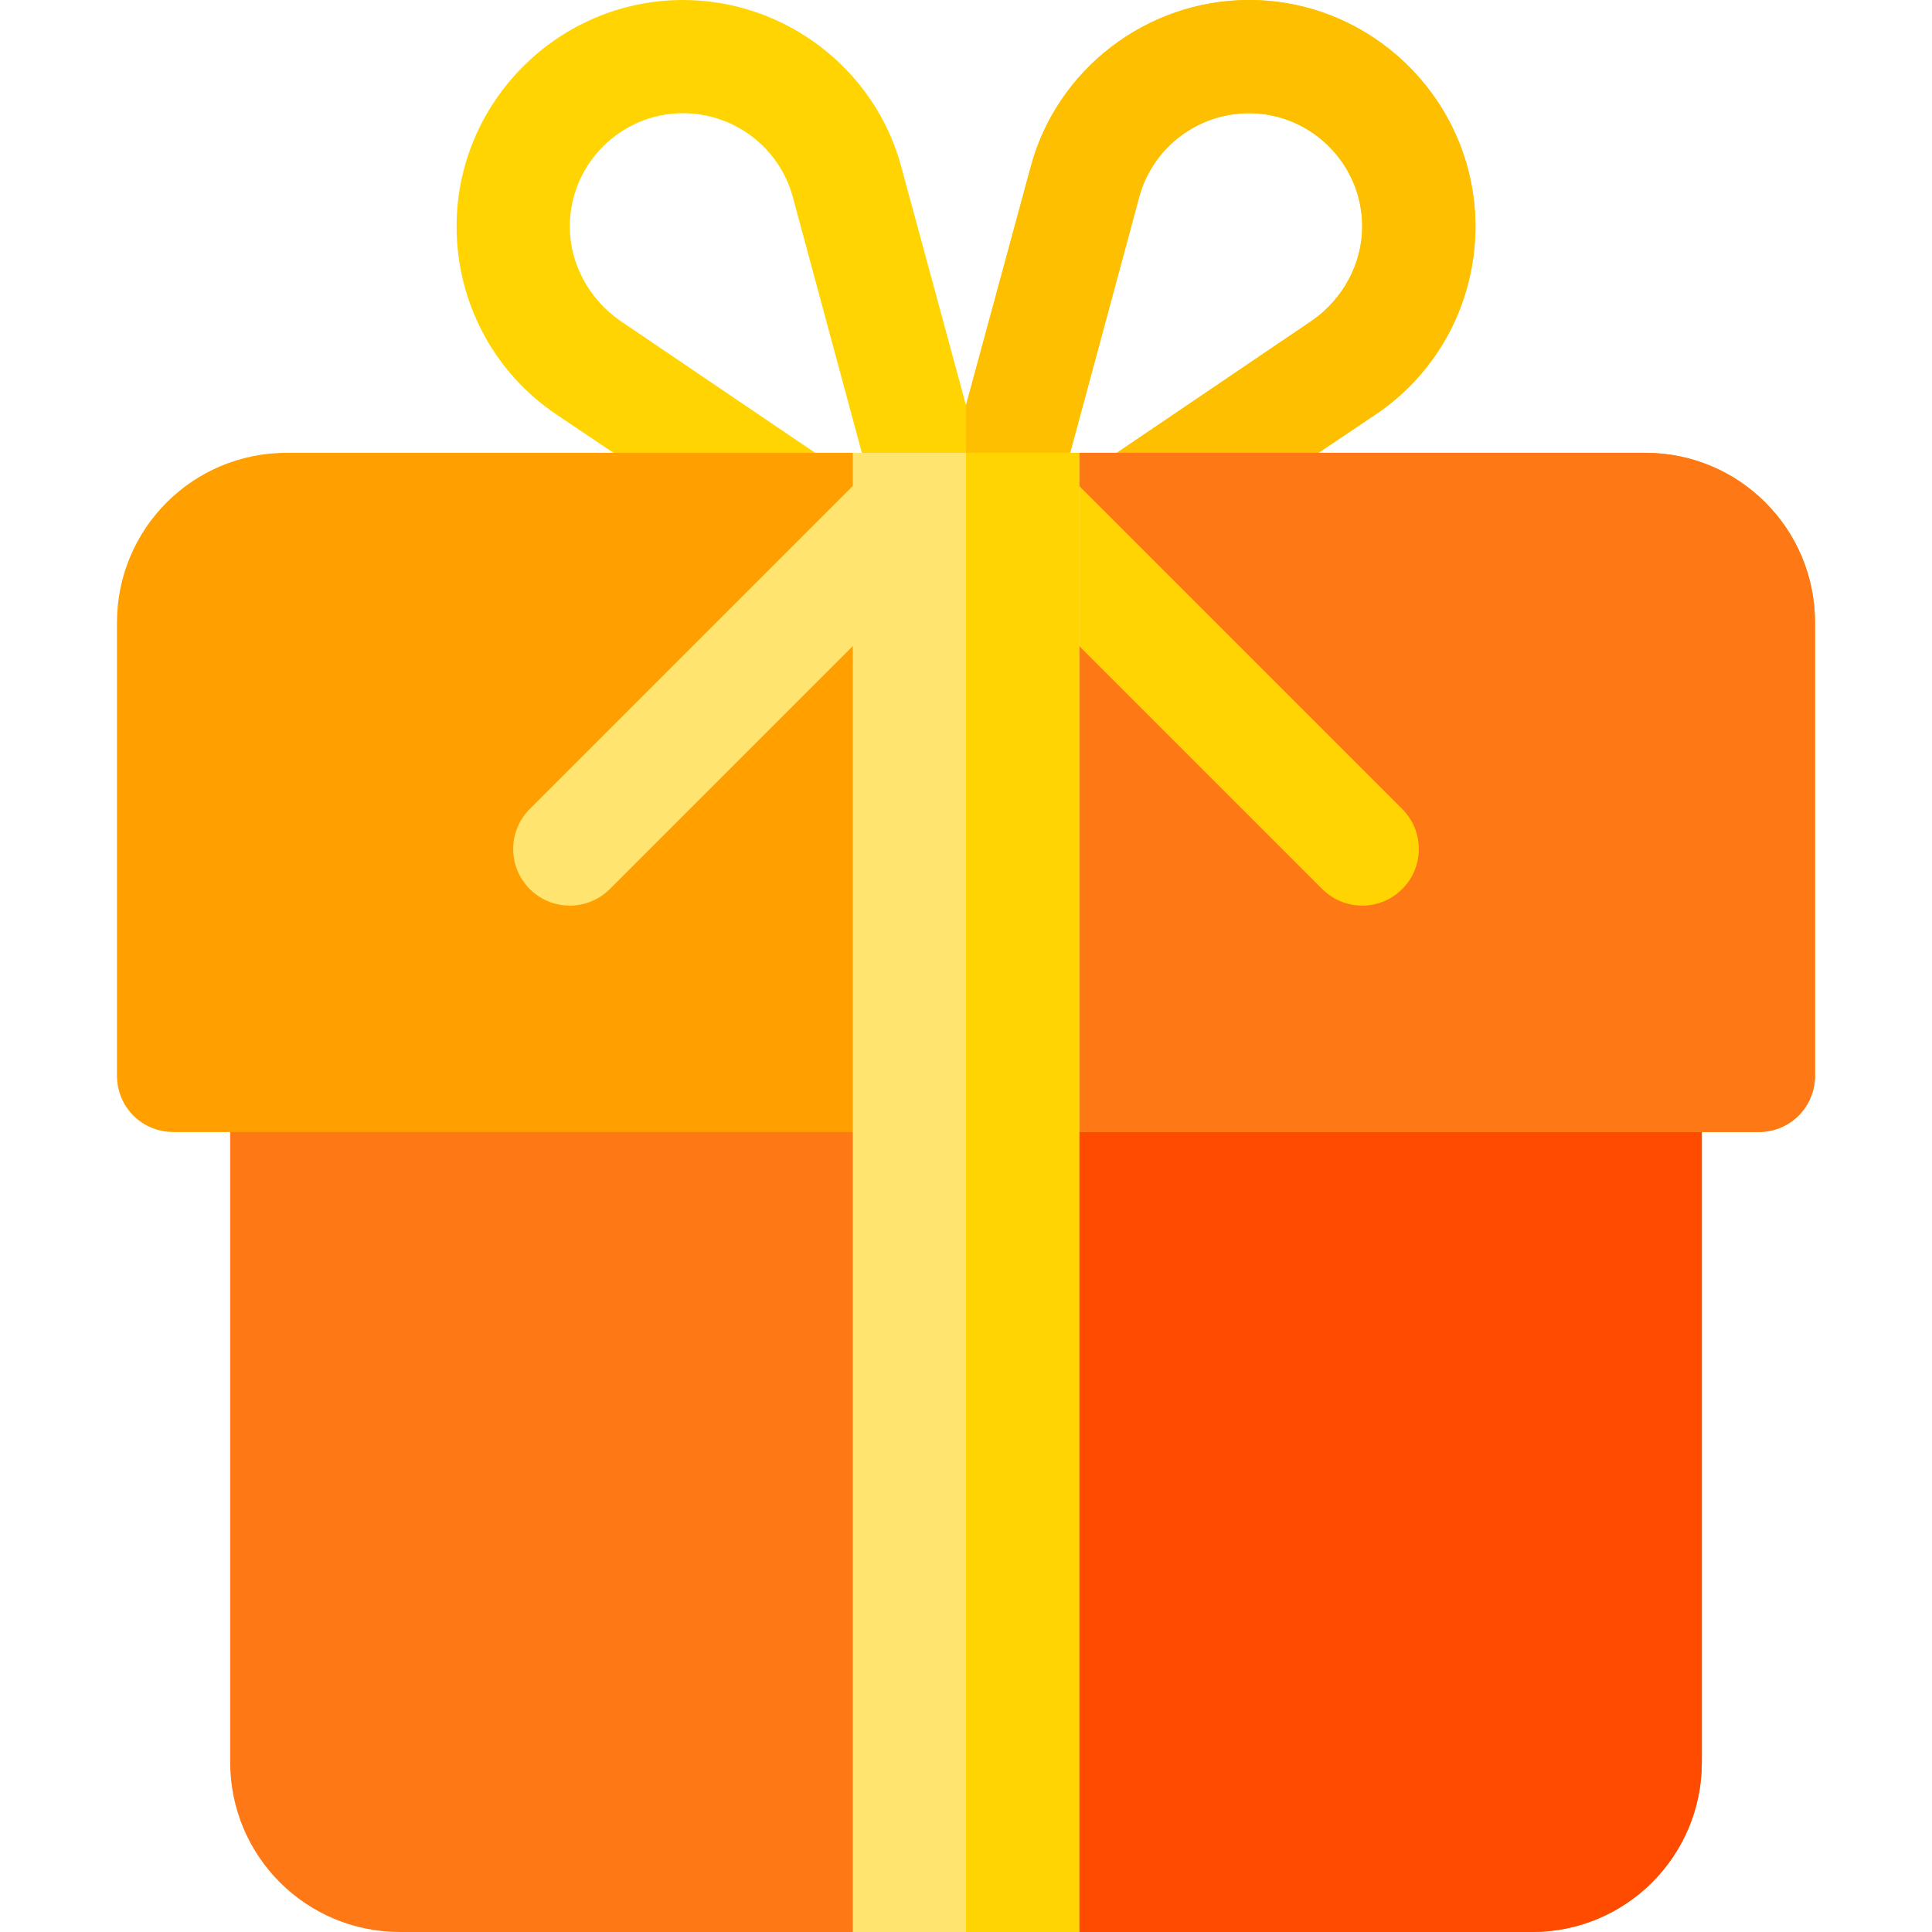 <svg xmlns="http://www.w3.org/2000/svg" height="512pt" version="1.1" viewBox="-31 0 512 512" width="512pt">
<g id="surface1">
<path d="M 360 60 C 360 80.098 350.098 98.699 333.602 109.801 L 277.801 147.301 C 270.902 152.102 261.598 150.301 257.102 143.398 C 252.301 136.5 254.098 127.199 261 122.699 L 316.801 84.898 C 324.902 79.199 330 69.898 330 60 C 330 43.5 316.5 30 300 30 C 286.5 30 274.5 39 270.902 52.199 L 247.5 138.898 C 245.699 145.5 239.699 150 233.102 150 C 231.898 150 230.398 149.699 229.199 149.398 C 227.699 149.098 226.199 148.199 225 147.301 C 223.801 148.199 222.301 149.098 220.801 149.398 C 219.602 149.699 218.102 150 216.902 150 C 210.301 150 204.301 145.5 202.504 138.898 L 179.102 52.199 C 175.5 39 163.5 30 150 30 C 133.5 30 120 43.5 120 60 C 120 69.898 125.098 79.199 133.199 84.898 L 189 122.699 C 195.902 127.199 197.699 136.5 192.898 143.398 C 188.402 150.301 179.098 152.102 172.199 147.301 L 116.398 109.801 C 99.898 98.699 90 80.098 90 60 C 90 27 117 0 150 0 C 177 0 201 18.301 207.898 44.398 L 225 107.398 L 242.102 44.398 C 249 18.301 273 0 300 0 C 333 0 360 27 360 60 Z M 360 60 " style=" stroke:none;fill-rule:nonzero;fill:rgb(100%,83.137%,0%);fill-opacity:1;" />
<path d="M 360 60 C 360 80.098 350.098 98.699 333.602 109.801 L 277.801 147.301 C 270.902 152.102 261.598 150.301 257.102 143.398 C 252.301 136.5 254.098 127.199 261 122.699 L 316.801 84.898 C 324.902 79.199 330 69.898 330 60 C 330 43.5 316.5 30 300 30 C 286.5 30 274.5 39 270.902 52.199 L 247.5 138.898 C 245.699 145.5 239.699 150 233.102 150 C 231.898 150 230.398 149.699 229.199 149.398 C 227.699 149.098 226.199 148.199 225 147.301 L 225 107.398 L 242.102 44.398 C 249 18.301 273 0 300 0 C 333 0 360 27 360 60 Z M 360 60 " style=" stroke:none;fill-rule:nonzero;fill:rgb(99.216%,74.902%,0%);fill-opacity:1;" />
<path d="M 420 240 L 420 467 C 420 491.898 399.902 512 375 512 L 255 512 L 225 482 L 195 512 L 75 512 C 50.098 512 30 491.898 30 467 L 30 240 Z M 420 240 " style=" stroke:none;fill-rule:nonzero;fill:rgb(100%,47.059%,8.627%);fill-opacity:1;" />
<path d="M 420 240 L 420 467 C 420 491.898 399.902 512 375 512 L 255 512 L 225 482 L 225 240 Z M 420 240 " style=" stroke:none;fill-rule:nonzero;fill:rgb(100%,29.412%,0%);fill-opacity:1;" />
<path d="M 450 165 L 450 285 C 450 293.398 443.402 300 435 300 L 15 300 C 6.598 300 0 293.398 0 285 L 0 165 C 0 140.098 20.098 120 45 120 L 195 120 L 225 150 L 255 120 L 405 120 C 429.902 120 450 140.098 450 165 Z M 450 165 " style=" stroke:none;fill-rule:nonzero;fill:rgb(100%,62.353%,0%);fill-opacity:1;" />
<path d="M 450 165 L 450 285 C 450 293.398 443.402 300 435 300 L 225 300 L 225 150 L 255 120 L 405 120 C 429.902 120 450 140.098 450 165 Z M 450 165 " style=" stroke:none;fill-rule:nonzero;fill:rgb(100%,47.059%,8.627%);fill-opacity:1;" />
<path d="M 109.395 235.605 C 103.535 229.746 103.535 220.254 109.395 214.395 L 199.395 124.395 C 205.254 118.535 214.746 118.535 220.605 124.395 C 226.465 130.254 226.465 139.746 220.605 145.605 L 130.605 235.605 C 124.746 241.465 115.254 241.465 109.395 235.605 Z M 109.395 235.605 " style=" stroke:none;fill-rule:nonzero;fill:rgb(100%,89.412%,43.922%);fill-opacity:1;" />
<path d="M 319.395 235.605 L 229.395 145.605 C 223.535 139.746 223.535 130.254 229.395 124.395 C 235.254 118.535 244.746 118.535 250.605 124.395 L 340.605 214.395 C 346.465 220.254 346.465 229.746 340.605 235.605 C 334.746 241.465 325.254 241.465 319.395 235.605 Z M 319.395 235.605 " style=" stroke:none;fill-rule:nonzero;fill:rgb(100%,83.137%,0%);fill-opacity:1;" />
<path d="M 195 120 L 255 120 L 255 512 L 195 512 Z M 195 120 " style=" stroke:none;fill-rule:nonzero;fill:rgb(100%,89.412%,43.922%);fill-opacity:1;" />
<path d="M 225 120 L 255 120 L 255 512 L 225 512 Z M 225 120 " style=" stroke:none;fill-rule:nonzero;fill:rgb(100%,83.137%,0%);fill-opacity:1;" />
</g>
</svg>